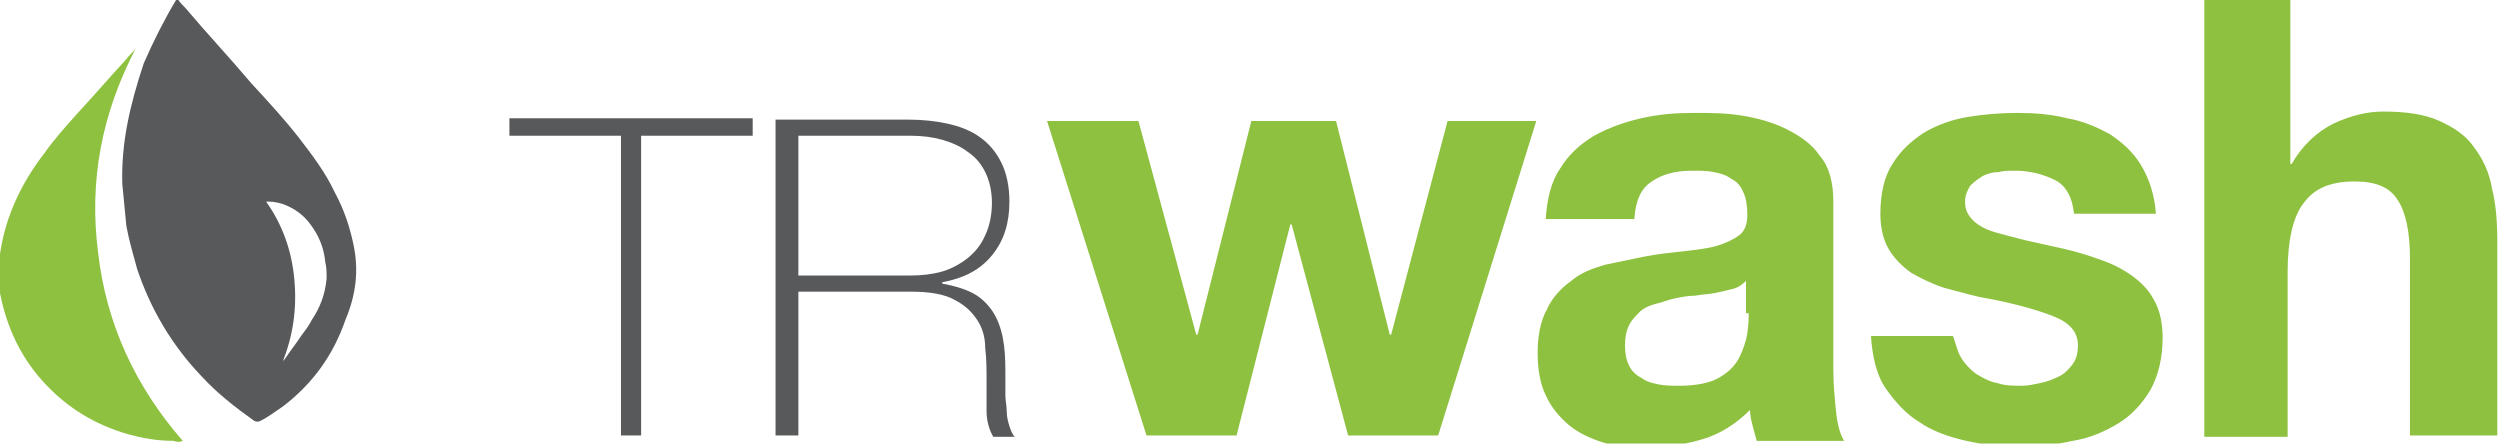 <?xml version="1.0" encoding="utf-8"?>
<!-- Generator: Adobe Illustrator 21.1.0, SVG Export Plug-In . SVG Version: 6.00 Build 0)  -->
<svg version="1.1" id="Layer_1" xmlns="http://www.w3.org/2000/svg" xmlns:xlink="http://www.w3.org/1999/xlink" x="0px" y="0px"
	 viewBox="0 0 186 33" style="enable-background:new 0 0 186 33;" xml:space="preserve">
<style type="text/css">
	.st0{fill:#8EC140;}
	.st1{fill:#58595B;}
</style>
<g>
	<path class="st0" d="M13.6,32.8c-0.2,0.1-0.4,0.1-0.7,0c-1.2,0-2.3-0.2-3.4-0.5c-2.4-0.7-4.4-1.9-6.1-3.7c-1.8-1.9-2.9-4.2-3.4-6.8
		c-0.2-1-0.2-1.9,0-2.9c0.4-2.8,1.6-5.3,3.3-7.5c0.7-1,1.6-2,2.4-2.9C7,7.1,8.2,5.7,9.4,4.4c0.2-0.3,0.5-0.5,0.7-0.8
		c-2.5,4.8-3.5,9.8-2.8,15.2C7.9,24.1,10.1,28.8,13.6,32.8"/>
	<path class="st1" d="M24.3,20.7c-0.1,1.2-0.5,2.2-1.1,3.1c-0.2,0.4-0.5,0.8-0.8,1.2c-0.4,0.6-0.8,1.1-1.2,1.7
		c-0.1,0.1-0.2,0.2-0.2,0.3c0.8-2,1.1-4,0.9-6.2c-0.2-2.2-0.9-4.1-2.1-5.8c0.1,0,0.1,0,0.2,0c0.4,0,0.8,0.1,1.1,0.2
		c0.8,0.3,1.5,0.8,2,1.5c0.6,0.8,1,1.7,1.1,2.8C24.3,19.9,24.3,20.3,24.3,20.7 M26.3,18.2c-0.3-1.4-0.7-2.6-1.4-3.9
		c-0.7-1.5-1.7-2.8-2.7-4.1c-1.1-1.4-2.3-2.7-3.5-4c-1.6-1.9-3.3-3.7-4.9-5.6c-0.2-0.2-0.4-0.4-0.6-0.7c0,0.1-0.1,0.1-0.1,0.1
		c-0.9,1.5-1.7,3.1-2.4,4.7C9.7,7.7,9,10.6,9.1,13.7c0.1,1.1,0.2,2.1,0.3,3.1c0.2,1.1,0.5,2.1,0.8,3.2c1,3,2.6,5.7,4.8,8
		c1.2,1.3,2.5,2.3,3.9,3.3c0.2,0.1,0.3,0.1,0.5,0c0.6-0.3,1.1-0.7,1.7-1.1c2.2-1.7,3.7-3.8,4.6-6.4C26.5,21.9,26.7,20.1,26.3,18.2"
		/>
	<path class="st1" d="M59.4,20.4V10.1h8.4c0.8,0,1.6,0.1,2.3,0.3c0.7,0.2,1.4,0.5,1.9,0.9c0.6,0.4,1,0.9,1.3,1.5
		c0.3,0.6,0.5,1.4,0.5,2.3c0,0.9-0.2,1.8-0.5,2.4c-0.3,0.7-0.7,1.2-1.3,1.7c-0.5,0.4-1.2,0.8-1.9,1c-0.7,0.2-1.5,0.3-2.4,0.3H59.4z
		 M57.9,32.4h1.5V21.7h8.4c1.4,0,2.5,0.2,3.2,0.6c0.8,0.4,1.3,0.9,1.7,1.5c0.4,0.6,0.6,1.3,0.6,2.1c0.1,0.8,0.1,1.6,0.1,2.4
		c0,0.8,0,1.6,0,2.3c0,0.7,0.2,1.4,0.5,1.9h1.6c-0.2-0.2-0.3-0.5-0.4-0.8c-0.1-0.3-0.2-0.7-0.2-1.1c0-0.4-0.1-0.8-0.1-1.2v-1.4
		c0-0.8,0-1.5-0.1-2.3c-0.1-0.8-0.3-1.5-0.6-2.1c-0.3-0.6-0.8-1.2-1.4-1.6c-0.6-0.4-1.5-0.7-2.6-0.9v-0.1c1.6-0.3,2.8-0.9,3.7-2
		c0.9-1.1,1.3-2.4,1.3-4c0-1.1-0.2-2.1-0.6-2.9c-0.4-0.8-0.9-1.4-1.6-1.9c-0.7-0.5-1.5-0.8-2.4-1c-0.9-0.2-1.9-0.3-2.9-0.3h-9.9
		V32.4z M46.2,10.1v22.3h1.5V10.1H56V8.8H37.9v1.3H46.2z"/>
	<path class="st0" d="M170.4,0v12.2h0.1c0.8-1.4,1.9-2.4,3.1-3c1.3-0.6,2.5-0.9,3.7-0.9c1.7,0,3.1,0.2,4.2,0.7c1.1,0.5,2,1.1,2.6,2
		c0.6,0.8,1.1,1.8,1.3,3c0.3,1.2,0.4,2.5,0.4,4v14.4h-6.5V19.2c0-1.9-0.3-3.4-0.9-4.3c-0.6-1-1.7-1.4-3.2-1.4c-1.8,0-3,0.5-3.8,1.6
		c-0.8,1-1.2,2.8-1.2,5.1v12.3H164V0H170.4z M145.9,26.6c0.3,0.5,0.7,0.9,1.1,1.2c0.5,0.3,1,0.6,1.6,0.7c0.6,0.2,1.2,0.2,1.8,0.2
		c0.5,0,0.9-0.1,1.4-0.2c0.5-0.1,1-0.3,1.4-0.5c0.4-0.2,0.7-0.5,1-0.9c0.3-0.4,0.4-0.9,0.4-1.4c0-1-0.6-1.7-1.9-2.2
		c-1.3-0.5-3.1-1-5.4-1.4c-0.9-0.2-1.9-0.5-2.7-0.7c-0.9-0.3-1.7-0.7-2.4-1.1c-0.7-0.5-1.3-1.1-1.7-1.8c-0.4-0.7-0.6-1.6-0.6-2.6
		c0-1.5,0.3-2.8,0.9-3.7c0.6-1,1.4-1.7,2.3-2.3c1-0.6,2.1-1,3.3-1.2c1.2-0.2,2.5-0.3,3.7-0.3c1.3,0,2.5,0.1,3.7,0.4
		c1.2,0.2,2.3,0.7,3.2,1.2c0.9,0.6,1.7,1.3,2.3,2.3c0.6,1,1,2.2,1.1,3.6h-6.1c-0.1-1.2-0.6-2.1-1.4-2.5c-0.8-0.4-1.8-0.7-3-0.7
		c-0.4,0-0.8,0-1.2,0.1c-0.4,0-0.8,0.1-1.2,0.3c-0.3,0.2-0.6,0.4-0.9,0.7c-0.2,0.3-0.4,0.7-0.4,1.2c0,0.6,0.2,1,0.6,1.4
		c0.4,0.4,1,0.7,1.7,0.9c0.7,0.2,1.5,0.4,2.3,0.6c0.9,0.2,1.8,0.4,2.7,0.6c0.9,0.2,1.9,0.5,2.7,0.8c0.9,0.3,1.7,0.7,2.4,1.2
		c0.7,0.5,1.3,1.1,1.7,1.9c0.4,0.7,0.6,1.7,0.6,2.7c0,1.5-0.3,2.8-0.9,3.9c-0.6,1-1.4,1.9-2.4,2.5c-1,0.6-2.1,1.1-3.4,1.3
		c-1.3,0.3-2.6,0.4-3.9,0.4c-1.4,0-2.7-0.1-4-0.4c-1.3-0.3-2.5-0.7-3.5-1.4c-1-0.6-1.8-1.5-2.5-2.5c-0.7-1-1-2.4-1.1-3.9h6.1
		C145.5,25.5,145.6,26.1,145.9,26.6 M130.1,23.3c0,0.4,0,0.8-0.1,1.5c-0.1,0.6-0.3,1.2-0.6,1.8c-0.3,0.6-0.8,1.1-1.5,1.5
		c-0.7,0.4-1.7,0.6-3,0.6c-0.5,0-1,0-1.5-0.1c-0.5-0.1-0.9-0.2-1.3-0.5c-0.4-0.2-0.7-0.5-0.9-0.9c-0.2-0.4-0.3-0.9-0.3-1.5
		c0-0.6,0.1-1.1,0.3-1.5c0.2-0.4,0.5-0.7,0.8-1c0.3-0.3,0.8-0.5,1.2-0.6c0.5-0.1,0.9-0.3,1.4-0.4c0.5-0.1,1-0.2,1.5-0.2
		c0.5-0.1,1-0.1,1.5-0.2c0.5-0.1,0.9-0.2,1.3-0.3c0.4-0.1,0.7-0.3,1-0.6V23.3z M121.6,16.2c0.1-1.3,0.5-2.2,1.3-2.7
		c0.7-0.5,1.7-0.8,3-0.8c0.6,0,1.1,0,1.6,0.1c0.5,0.1,0.9,0.2,1.3,0.5c0.4,0.2,0.7,0.5,0.9,1c0.2,0.4,0.3,1,0.3,1.7
		c0,0.7-0.2,1.2-0.6,1.5c-0.4,0.3-1,0.6-1.7,0.8c-0.7,0.2-1.6,0.3-2.5,0.4c-0.9,0.1-1.9,0.2-2.9,0.4c-1,0.2-1.9,0.4-2.9,0.6
		c-1,0.3-1.8,0.6-2.5,1.2c-0.7,0.5-1.4,1.2-1.8,2.1c-0.5,0.9-0.7,2-0.7,3.3c0,1.2,0.2,2.3,0.6,3.1c0.4,0.9,1,1.6,1.7,2.2
		s1.6,1,2.5,1.3c1,0.3,2,0.4,3.1,0.4c1.5,0,2.9-0.2,4.3-0.6c1.4-0.4,2.6-1.2,3.6-2.2c0,0.4,0.1,0.8,0.2,1.2c0.1,0.4,0.2,0.7,0.3,1.1
		h6.5c-0.3-0.5-0.5-1.2-0.6-2.2c-0.1-1-0.2-2-0.2-3V15c0-1.4-0.3-2.6-1-3.4c-0.6-0.9-1.5-1.5-2.5-2c-1-0.5-2.1-0.8-3.3-1
		c-1.2-0.2-2.4-0.2-3.6-0.2c-1.3,0-2.6,0.1-3.9,0.4c-1.3,0.3-2.4,0.7-3.5,1.3c-1,0.6-1.9,1.4-2.5,2.4c-0.7,1-1,2.3-1.1,3.8H121.6z
		 M100.3,32.4l-4.2-15.7h-0.1l-4,15.7h-6.7L77.9,9h6.8l4.3,15.9h0.1L93.1,9h6.3l4,15.9h0.1L107.7,9h6.6L107,32.4H100.3z"/>
</g>
</svg>
